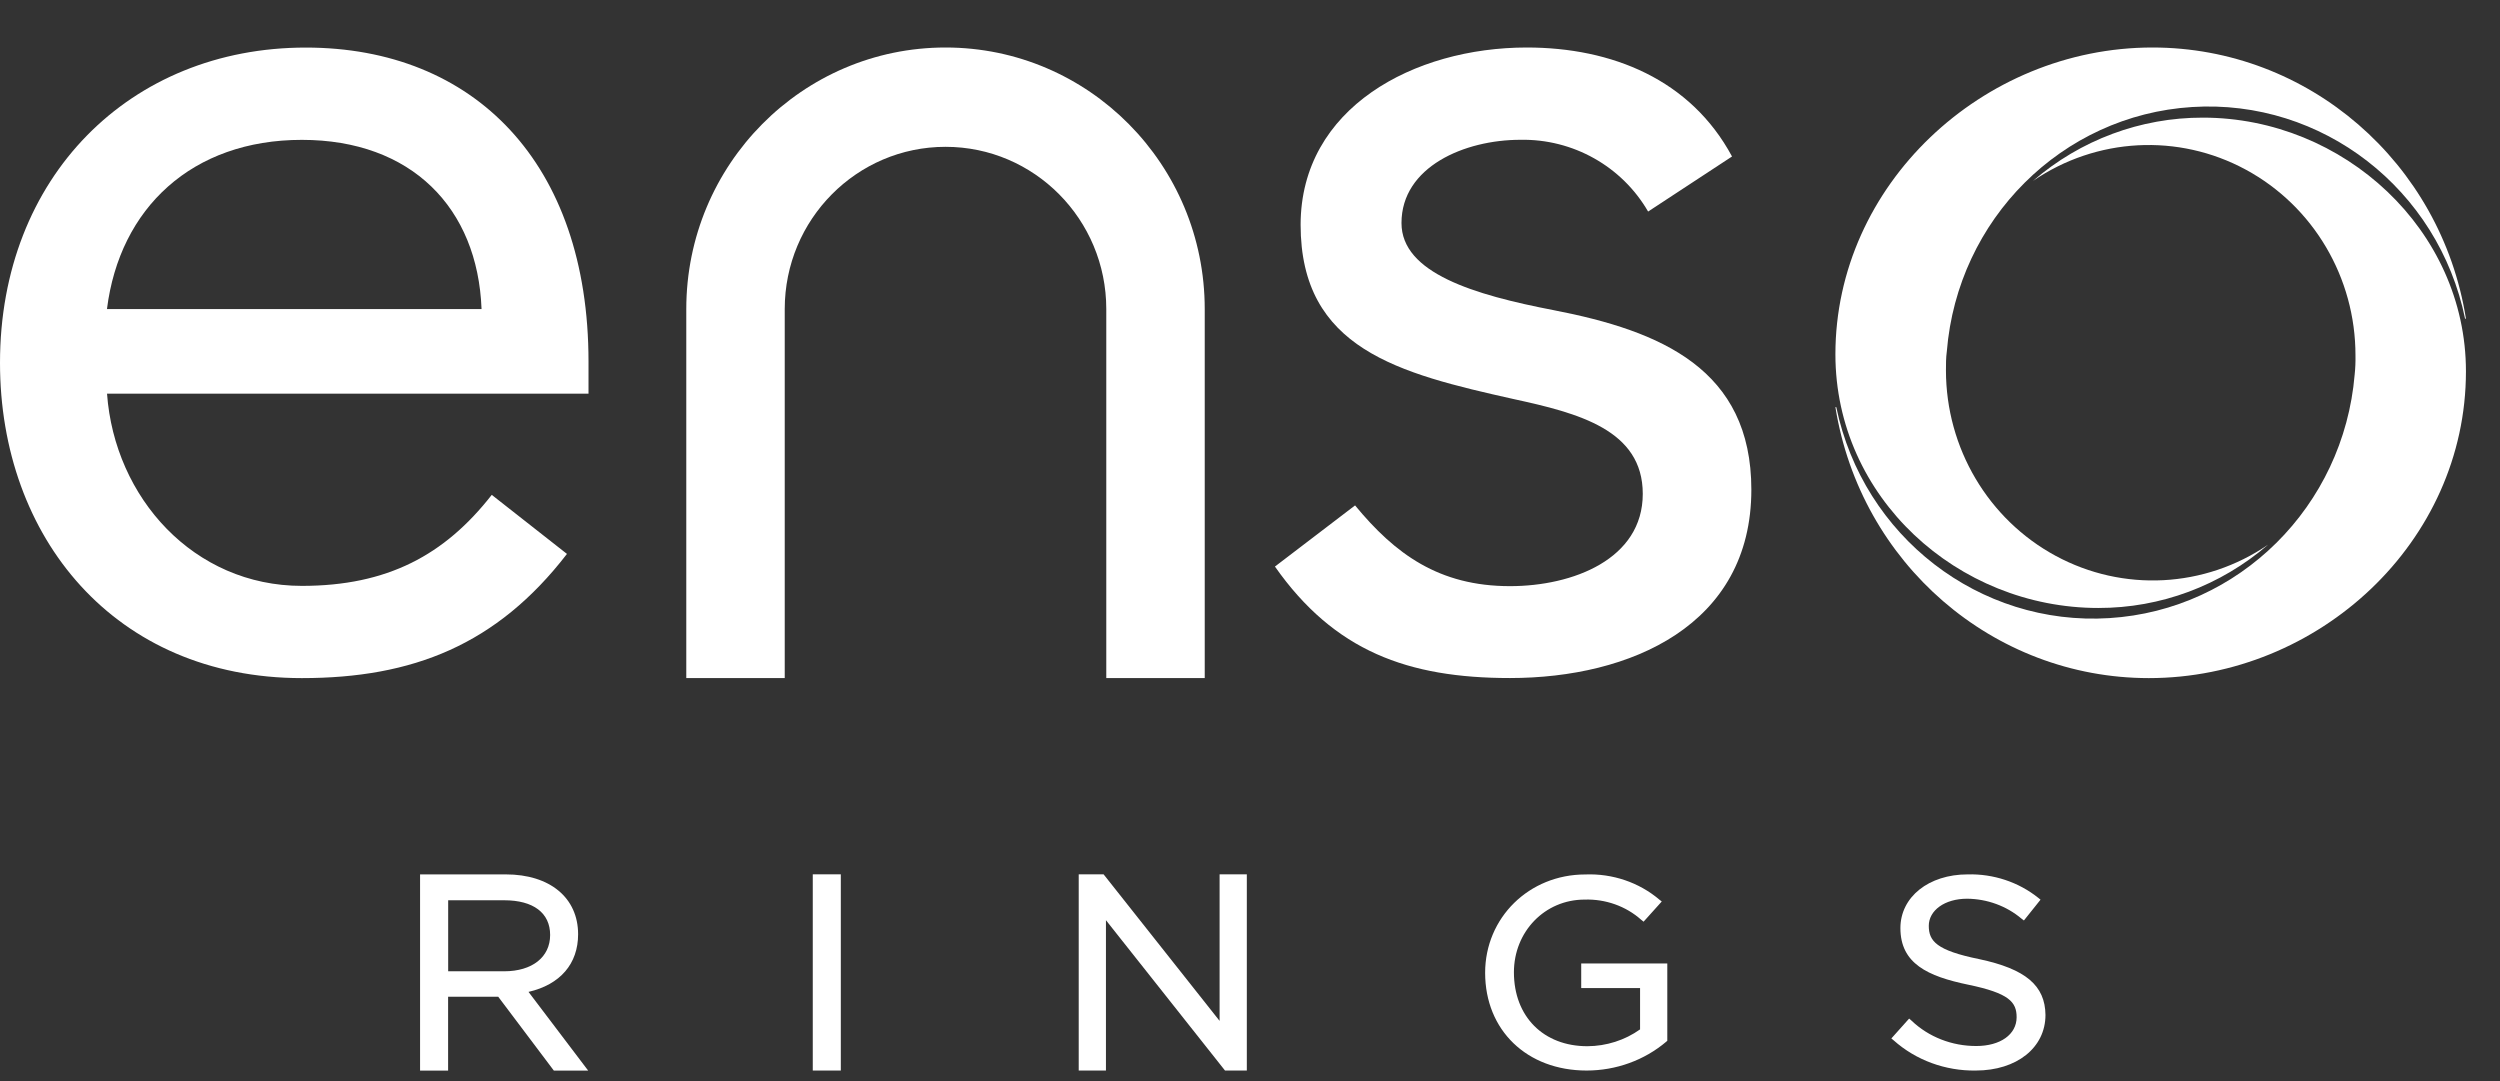<svg width="37" height="16" viewBox="0 0 37 16" fill="none" xmlns="http://www.w3.org/2000/svg">
<rect x="0" y="0" width="37" height="16" fill="#333333" stroke="none"/>
<path fill-rule="evenodd" clip-rule="evenodd" d="M7.485 12.941C8.141 12.941 8.556 13.289 8.556 13.827C8.556 14.264 8.291 14.572 7.822 14.68L8.705 15.845H8.197L7.374 14.752H6.632V15.845H6.217V12.941H7.485ZM7.462 13.324H6.633V14.375H7.462C7.877 14.375 8.142 14.165 8.142 13.838C8.142 13.511 7.894 13.324 7.462 13.324Z" fill="white"/>
<path d="M12.444 12.94H12.029V15.844H12.444V12.94Z" fill="white"/>
<path d="M29.292 14.195C28.659 14.066 28.546 13.928 28.546 13.702C28.546 13.476 28.779 13.301 29.114 13.301C29.41 13.304 29.695 13.408 29.917 13.595L29.954 13.623L30.2 13.315L30.165 13.287C29.873 13.054 29.502 12.931 29.121 12.941C28.545 12.941 28.126 13.275 28.126 13.736C28.126 14.26 28.528 14.449 29.132 14.574C29.735 14.699 29.846 14.83 29.846 15.055C29.846 15.31 29.605 15.481 29.249 15.481C28.889 15.482 28.543 15.347 28.29 15.105L28.255 15.075L27.992 15.369L28.026 15.397C28.354 15.69 28.791 15.851 29.241 15.844C29.849 15.844 30.273 15.505 30.273 15.021C30.268 14.586 29.98 14.341 29.292 14.195Z" fill="white"/>
<path fill-rule="evenodd" clip-rule="evenodd" d="M4.468 10.036C6.109 10.036 7.354 9.543 8.391 8.198L7.278 7.324C6.581 8.216 5.732 8.671 4.468 8.671C2.866 8.671 1.696 7.366 1.584 5.826H8.71V5.352C8.71 2.411 7.015 0.704 4.525 0.704C1.923 0.704 0 2.62 0 5.37C0 7.95 1.696 10.036 4.468 10.036ZM4.467 2.07C6.089 2.07 7.07 3.076 7.127 4.574H1.583C1.771 3.076 2.845 2.07 4.467 2.07Z" fill="white"/>
<path d="M17.83 10.035H16.373V4.574C16.373 3.248 15.308 2.173 13.994 2.173C12.68 2.173 11.614 3.248 11.614 4.574V10.035H10.157V4.574C10.157 2.436 11.875 0.703 13.994 0.703C16.113 0.703 17.83 2.436 17.83 4.574V10.035Z" fill="white"/>
<path d="M31.802 10.036C34.319 10.036 36.496 8.022 36.496 5.496C36.496 3.406 34.687 1.741 32.603 1.741C31.682 1.739 30.79 2.071 30.088 2.678C31.027 2.035 32.239 1.97 33.238 2.511C34.238 3.052 34.862 4.109 34.861 5.26C34.863 5.355 34.859 5.45 34.849 5.544C34.685 7.494 33.14 9.028 31.218 9.148C29.296 9.269 27.576 7.941 27.177 6.026H27.164C27.535 8.337 29.498 10.035 31.802 10.036Z" fill="white"/>
<path d="M31.856 0.703C29.34 0.703 27.164 2.738 27.164 5.244C27.164 7.36 28.972 8.998 31.055 8.998C31.975 9 32.866 8.668 33.568 8.061C32.63 8.703 31.421 8.766 30.423 8.226C29.425 7.686 28.801 6.631 28.8 5.482C28.8 5.388 28.8 5.294 28.813 5.2C28.972 3.245 30.517 1.705 32.442 1.584C34.367 1.462 36.088 2.796 36.483 4.716H36.496C36.127 2.402 34.161 0.703 31.856 0.703Z" fill="white"/>
<path d="M18.05 15.109L16.333 12.94H15.965V15.844H16.368V13.619L18.13 15.844H18.453V12.94H18.05V15.109Z" fill="white"/>
<path d="M23.402 14.623H24.273V15.235C24.048 15.395 23.774 15.483 23.493 15.484C22.843 15.484 22.406 15.045 22.406 14.39C22.406 13.787 22.864 13.314 23.452 13.314C23.762 13.304 24.063 13.411 24.289 13.612L24.325 13.641L24.594 13.342L24.558 13.314C24.257 13.059 23.864 12.926 23.462 12.942C22.631 12.942 21.98 13.581 21.98 14.397C21.98 15.248 22.598 15.844 23.482 15.844C23.917 15.844 24.337 15.692 24.662 15.416L24.676 15.403V14.259H23.402V14.623Z" fill="white"/>
<path d="M20.055 7.48C20.646 8.198 21.296 8.675 22.348 8.675C23.278 8.675 24.313 8.276 24.313 7.309C24.313 6.36 23.357 6.114 22.401 5.906C20.701 5.526 19.249 5.165 19.249 3.325C19.252 1.594 20.93 0.703 22.596 0.703C23.857 0.703 25.022 1.177 25.634 2.316L24.392 3.131C24.004 2.461 23.279 2.054 22.501 2.069C21.678 2.069 20.742 2.467 20.742 3.301C20.742 4.041 21.813 4.363 22.997 4.591C24.584 4.899 25.92 5.464 25.92 7.247C25.92 9.258 24.125 10.035 22.348 10.035C20.837 10.035 19.748 9.637 18.869 8.385L20.055 7.48Z" fill="white"/>
</svg>
